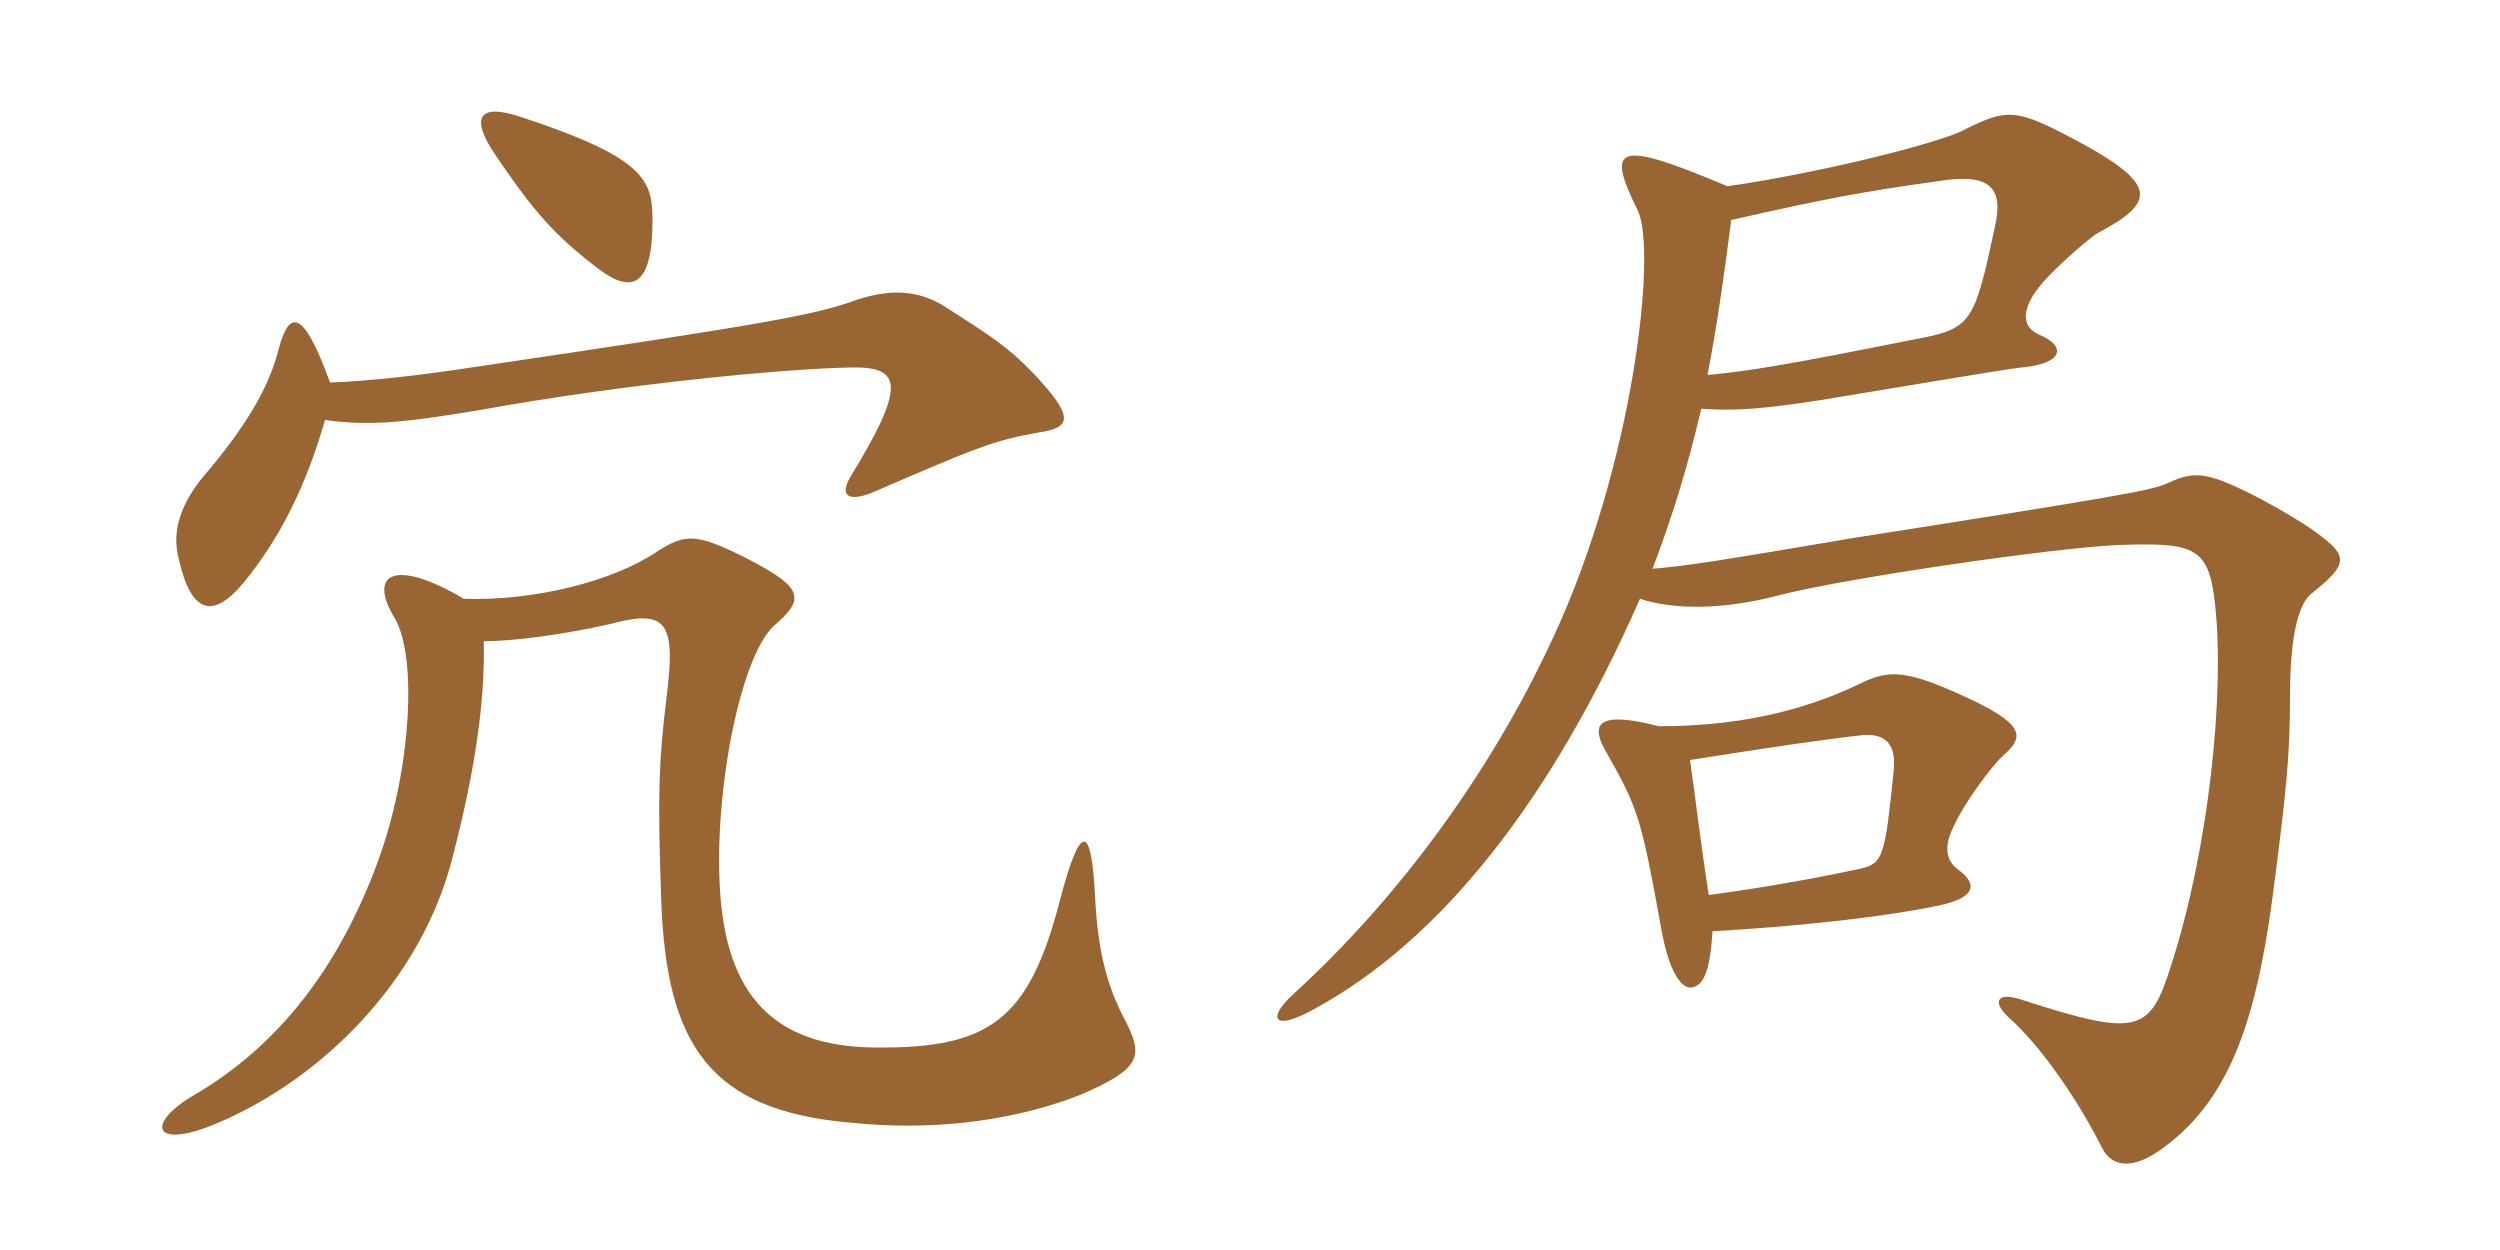 <svg xmlns="http://www.w3.org/2000/svg" xmlns:xlink="http://www.w3.org/1999/xlink" width="300" height="150"><path fill="#996633" padding="10" d="M78.30 26.40C78.30 21.60 77.40 18.90 62.25 13.95C57.60 12.45 56.25 13.95 59.55 18.75C64.05 25.35 66.45 28.20 72 32.40C75.90 35.25 78.30 34.35 78.30 26.40ZM58.05 76.95C61.35 76.95 67.50 76.20 73.35 74.85C80.10 73.05 81.15 74.70 79.95 84C79.05 91.35 78.90 95.55 79.35 108C79.95 125.40 85.20 133.20 101.85 134.70C113.10 135.90 122.70 134.10 129.60 131.40C136.95 128.25 137.25 126.75 135 122.40C132.75 118.20 131.70 113.85 131.40 107.40C130.95 98.70 129.60 98.85 127.20 108C123.45 122.55 118.65 125.85 104.85 125.70C92.70 125.55 87.15 119.25 86.40 106.80C85.65 94.80 88.95 78.15 93.15 74.85C96.75 71.70 96.30 70.35 88.80 66.60C83.55 64.05 82.20 64.05 78.90 66.15C73.65 69.75 64.05 72.15 55.65 71.85C47.25 66.90 44.10 68.85 47.40 74.25C50.10 78.90 49.35 92.55 45.30 103.50C40.65 116.10 33.45 125.40 23.55 131.25C17.25 134.85 18.30 138.15 26.25 134.70C38.55 129.45 50.55 117.75 54.30 102.90C57.15 91.95 58.20 83.85 58.05 76.95ZM39.60 45.90C36.30 36.75 34.65 37.35 33.45 41.85C32.25 46.80 28.95 51.90 24.30 57.30C21.75 60.45 20.55 63.75 21.45 67.05C22.95 73.80 25.65 74.25 29.25 69.90C33.30 64.95 36.60 58.80 39 50.40C44.40 51.15 48.60 50.70 57.60 49.20C75 46.05 94.05 44.25 102 44.10C108.15 43.95 108.90 46.05 102 57.30C100.80 59.40 101.70 60.30 104.70 59.10C117.15 53.70 119.40 52.80 124.65 51.90C128.55 51.30 129 50.10 124.05 44.85C121.05 41.70 118.95 40.35 113.55 36.90C110.55 34.95 107.25 34.50 102.75 36C97.80 37.80 92.10 38.85 56.55 44.10C50.70 45 44.25 45.75 39.60 45.90ZM277.95 63.90C276.15 62.55 271.50 59.85 268.50 58.50C264.30 56.55 262.80 56.70 259.95 58.05C258.30 58.80 254.40 59.55 222.75 64.50C206.85 67.20 202.20 67.95 198.30 68.25C200.70 61.95 202.50 56.10 204.15 49.05C208.35 49.35 211.65 49.05 218.55 48C225.90 46.80 240.90 44.25 242.55 44.10C247.65 43.65 247.95 41.55 244.80 40.20C241.95 39 243 36.15 245.55 33.45C247.35 31.50 250.95 28.35 251.85 27.90C258.60 24.30 258.90 22.20 249.90 17.25C241.80 12.90 241.05 12.90 235.35 15.75C232.20 17.25 218.70 20.70 207.30 22.35C193.80 16.65 192.75 17.55 196.50 25.20C198.90 29.85 196.05 55.65 186.45 76.35C178.65 93.30 167.25 108.30 155.25 119.25C151.95 122.25 152.85 123.75 157.50 121.20C173.10 112.80 186.30 95.70 196.80 71.85C200.85 73.20 206.85 73.20 213.60 71.40C221.85 69.30 246.75 65.70 254.25 65.40C263.25 65.10 265.05 65.55 265.80 72.45C267 83.25 265.05 101.85 260.55 115.80C258 123.90 256.65 124.50 242.70 120C239.70 118.95 238.95 120.15 241.05 122.10C244.95 125.55 249.45 132.15 252.30 137.85C253.50 140.10 256.05 140.40 259.65 137.70C267.15 132.15 270.60 123.45 272.70 107.70C274.35 94.95 274.80 90.90 274.80 83.55C274.80 76.20 275.85 72.45 277.35 71.25C281.85 67.65 281.85 66.75 277.95 63.90ZM240.45 90.60C243 88.35 243 86.85 235.35 83.40C228.75 80.40 226.65 80.40 223.50 81.90C217.95 84.60 210.30 87.15 199.05 87.15C191.55 85.20 190.95 87 192.60 90C196.65 97.05 196.95 98.25 199.35 111.45C200.25 116.55 201.75 118.65 202.95 118.50C204.30 118.35 205.20 116.85 205.50 111.75C216.30 111.15 226.50 109.95 232.20 108.75C237 107.85 237.45 106.20 235.05 104.40C233.10 103.05 233.55 100.95 234.45 99.15C235.65 96.45 238.95 91.95 240.45 90.60ZM239.40 27.15C236.85 39.15 236.55 39.45 229.35 40.80C215.10 43.65 209.85 44.55 204.90 45C205.95 39.60 206.85 33.45 207.75 26.40C219.60 23.70 223.95 22.95 232.50 21.75C238.80 20.70 240.45 22.50 239.40 27.15ZM227.25 92.40C226.20 102.60 226.05 103.65 223.20 104.25C220.50 104.85 213 106.35 205.05 107.40C204 100.65 203.40 95.25 202.80 91.20C212.25 89.70 219.45 88.65 223.65 88.20C226.20 88.05 227.55 89.25 227.25 92.40Z"/></svg>